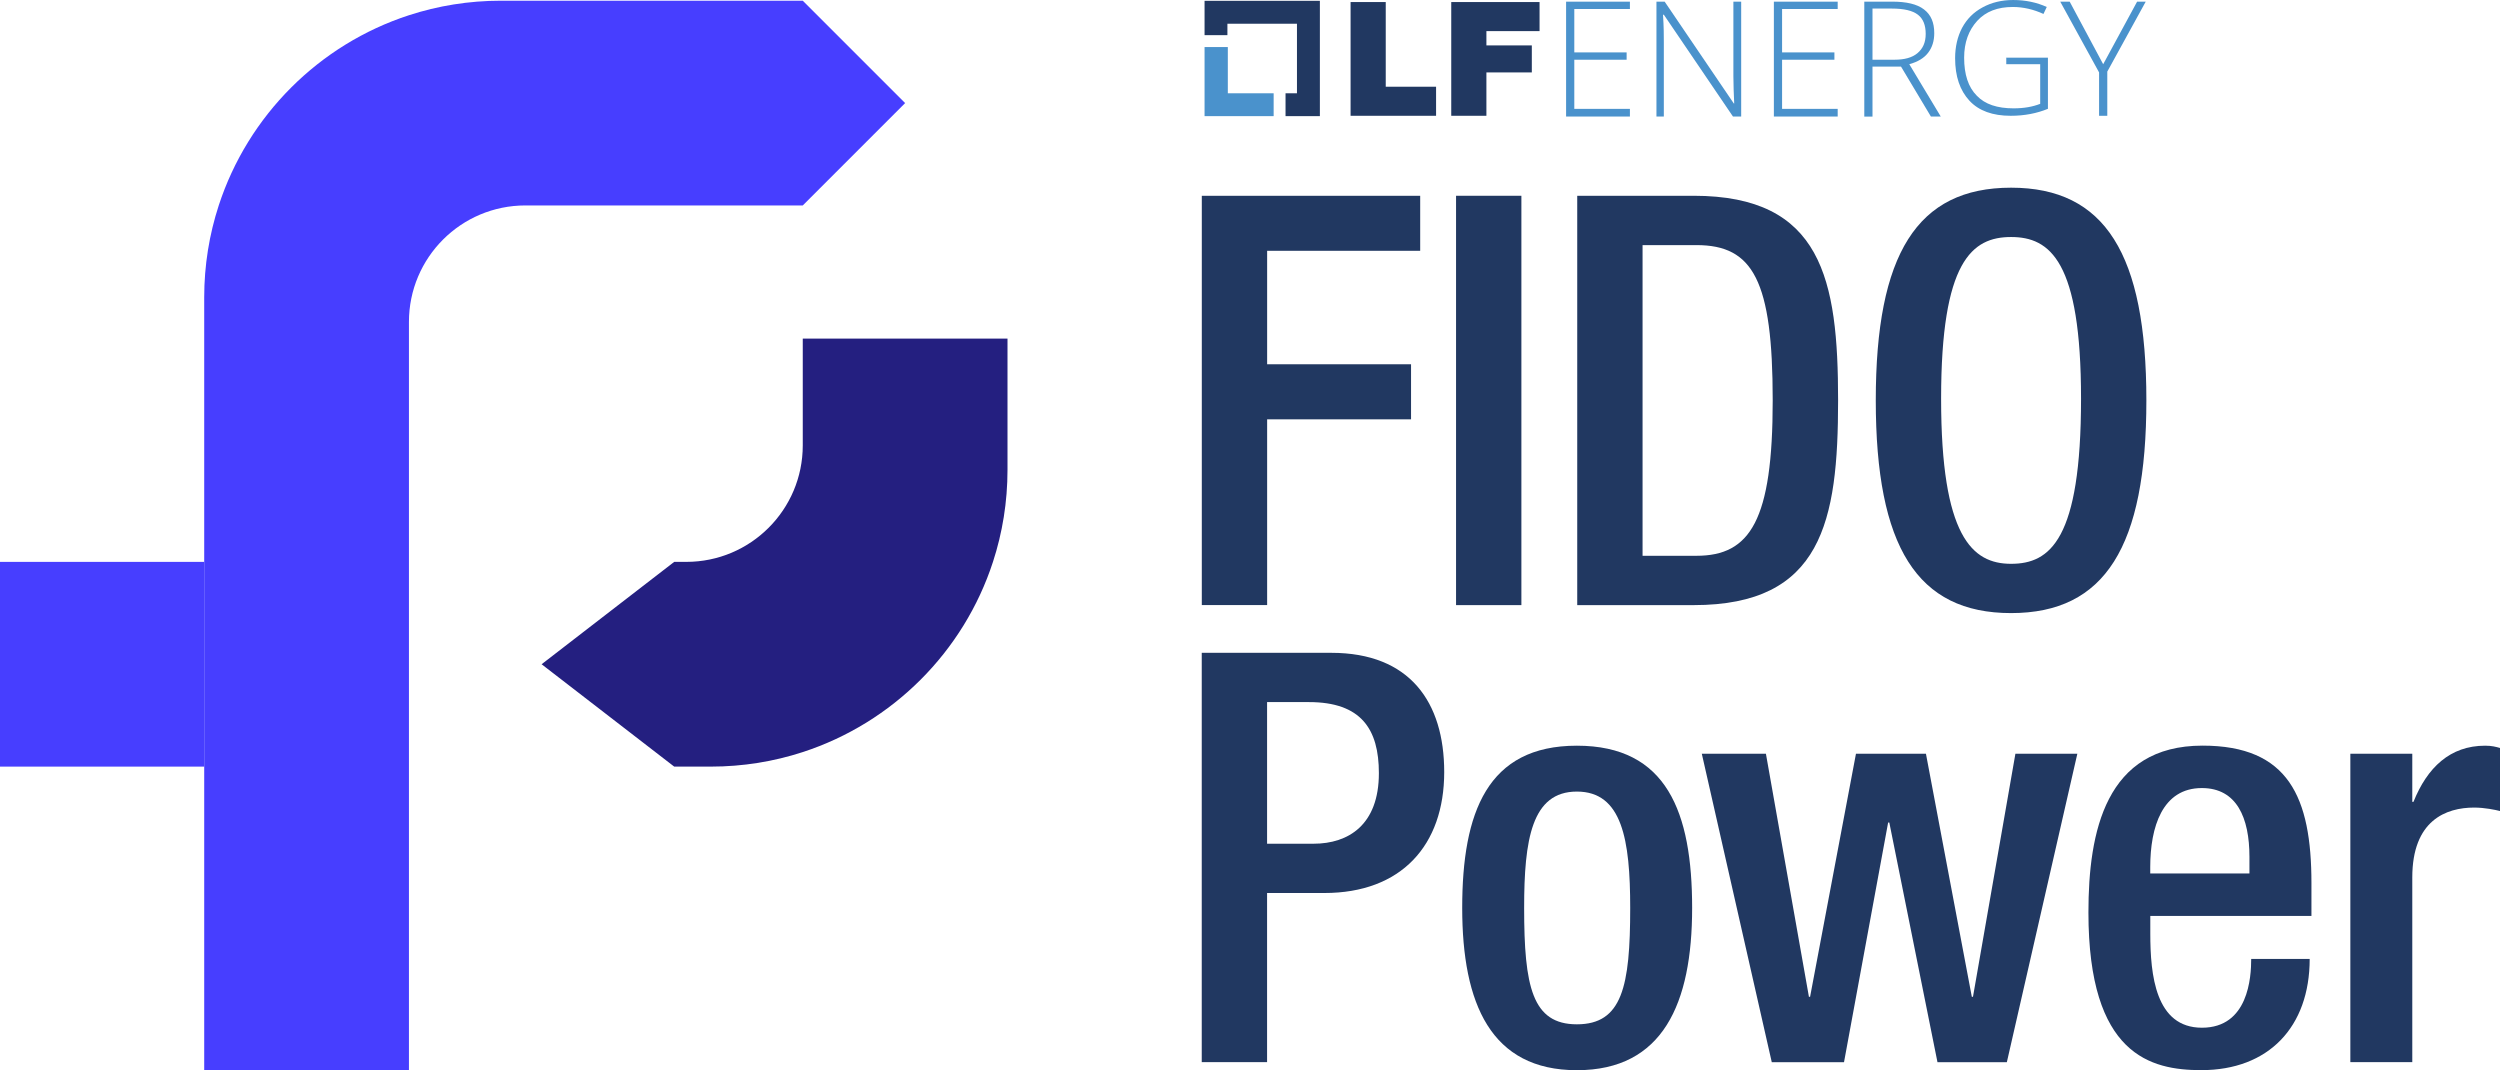 <?xml version="1.0" encoding="UTF-8"?>
<svg id="Logo" xmlns="http://www.w3.org/2000/svg" viewBox="0 0 426.65 182.63">
  <defs>
    <style>
      .cls-1 {
        fill: #213861;
      }

      .cls-2 {
        fill: #473eff;
      }

      .cls-3 {
        fill: #4a92cc;
      }

      .cls-4 {
        fill: #241f80;
      }
    </style>
  </defs>
  <g>
    <g>
      <polygon class="cls-3" points="209.54 15.92 209.54 8.03 205.57 8.03 205.57 19.82 217.36 19.82 217.36 15.92 209.54 15.92"/>
      <polygon class="cls-1" points="225.25 .14 205.57 .14 205.57 6 209.47 6 209.47 4.05 221.34 4.05 221.34 15.92 219.39 15.92 219.39 19.82 225.25 19.82 225.25 .14"/>
      <g>
        <path class="cls-1" d="M230.49.35h6v14.45h8.59v4.96h-14.59V.35h0Z"/>
        <path class="cls-1" d="M247.66.35h15.08v4.96h-9.07v2.44h7.75v4.61h-7.75v7.4h-6V.35Z"/>
      </g>
      <path class="cls-3" d="M278.16,19.89h-10.89V.28h10.89v1.26h-9.49v7.4h8.93v1.26h-8.93v8.38h9.49v1.33Z"/>
      <path class="cls-3" d="M297.15,19.89h-1.4l-11.8-17.38h-.14c.14,2.09.14,3.63.14,4.68v12.7h-1.26V.28h1.4l11.8,17.38h.07c-.07-1.61-.14-3.14-.14-4.61V.28h1.33v19.62h0Z"/>
      <path class="cls-3" d="M313.62,19.89h-10.89V.28h10.89v1.26h-9.49v7.4h8.93v1.26h-8.93v8.38h9.49v1.33Z"/>
      <path class="cls-3" d="M319.56,11.38v8.52h-1.4V.28h4.75c2.44,0,4.26.42,5.44,1.33,1.19.91,1.75,2.23,1.75,4.05,0,1.33-.35,2.44-1.05,3.35s-1.75,1.54-3.21,1.95l5.37,8.93h-1.68l-5.1-8.52h-4.89ZM319.56,10.19h3.77c1.68,0,3-.35,3.91-1.12.91-.77,1.4-1.81,1.4-3.28s-.42-2.58-1.33-3.28-2.37-1.05-4.47-1.05h-3.28v8.73Z"/>
      <path class="cls-3" d="M342.31,9.84h7.19v8.73c-1.88.77-3.98,1.19-6.35,1.19-3.07,0-5.44-.84-7.05-2.58-1.61-1.75-2.44-4.12-2.44-7.26,0-1.95.42-3.7,1.19-5.17.84-1.54,1.95-2.65,3.49-3.49s3.28-1.26,5.24-1.26c2.09,0,4.05.42,5.72,1.19l-.56,1.19c-1.68-.77-3.42-1.19-5.24-1.19-2.58,0-4.61.77-6.07,2.37s-2.23,3.7-2.23,6.28c0,2.86.7,5.03,2.16,6.49,1.4,1.47,3.49,2.16,6.28,2.16,1.81,0,3.28-.28,4.54-.77v-6.77h-5.79v-1.12h-.07Z"/>
      <path class="cls-3" d="M358.93,10.96l5.79-10.68h1.47l-6.56,11.94v7.54h-1.4v-7.4l-6.63-12.08h1.61l5.72,10.68Z"/>
    </g>
    <g>
      <path class="cls-1" d="M205.09,33.41h37.28v9.39h-26.12v19.37h24.56v9.39h-24.56v31.7h-11.15V33.41Z"/>
      <path class="cls-1" d="M248.49,33.41h11.15v69.86h-11.15V33.41Z"/>
      <path class="cls-1" d="M269.17,33.41h19.86c21.92,0,24.66,14.28,24.66,34.93s-2.74,34.93-24.66,34.93h-19.86V33.41ZM280.32,94.85h9.2c9.2,0,13.01-6.07,13.01-26.51s-3.33-26.51-13.01-26.51h-9.2v53.03Z"/>
      <path class="cls-1" d="M320.12,68.33c0-24.95,7.04-36.3,23.09-36.3s23.09,11.35,23.09,36.3-7.04,36.3-23.09,36.3-23.09-11.35-23.09-36.3ZM355.15,68.04c0-23.48-5.28-27.59-11.94-27.59s-11.94,4.11-11.94,27.59,5.28,28.18,11.94,28.18,11.94-4.11,11.94-28.18Z"/>
      <path class="cls-1" d="M205.09,111.41h22.11c13.4,0,19.27,8.41,19.27,20.35,0,12.52-7.34,20.64-20.45,20.64h-9.78v28.86h-11.15v-69.86ZM216.25,143.99h7.92c5.97,0,11.15-3.23,11.15-12.04,0-7.53-3.03-12.13-11.94-12.13h-7.14v24.17Z"/>
      <path class="cls-1" d="M269.11,127.26c15.36,0,19.67,11.35,19.67,27.69s-4.99,27.69-19.67,27.69-19.57-11.35-19.57-27.69,4.3-27.69,19.57-27.69ZM269.11,174.81c7.73,0,9.1-6.46,9.1-19.86,0-11.64-1.37-19.86-9.1-19.86s-9,8.22-9,19.86c0,13.4,1.37,19.86,9,19.86Z"/>
      <path class="cls-1" d="M290.41,128.63h10.96l7.34,41.48h.2l7.83-41.48h11.94l7.83,41.48h.2l7.24-41.48h10.57l-12.03,52.64h-11.84l-8.22-40.9h-.2l-7.53,40.9h-12.33l-11.94-52.64Z"/>
      <path class="cls-1" d="M366.97,156.31v3.03c0,7.04.88,16.05,8.81,16.05s8.41-8.61,8.41-11.74h9.98c0,11.64-7.04,18.98-18.49,18.98-8.61,0-19.27-2.54-19.27-26.91,0-13.79,2.93-28.47,19.47-28.47,14.68,0,18.59,8.8,18.59,23.48v5.58h-27.49ZM383.89,149.07v-2.84c0-6.65-2.15-11.74-8.12-11.74-6.75,0-8.81,6.65-8.81,13.5v1.08h16.93Z"/>
      <path class="cls-1" d="M401.11,128.63h10.57v8.22h.2c2.35-5.87,6.26-9.59,12.23-9.59,1.17,0,1.86.2,2.54.39v10.76c-.78-.2-2.64-.59-4.4-.59-4.79,0-10.57,2.15-10.57,11.94v31.5h-10.57v-52.64Z"/>
    </g>
  </g>
  <g>
    <path class="cls-2" d="M137,.12l17.47,17.47-17.47,17.47h-47.33c-10.98,0-19.88,8.9-19.88,19.88v127.69h-34.94V50.75c0-5.48.87-10.75,2.48-15.69,5-15.34,17.12-27.47,32.46-32.46C74.74.99,80.01.12,85.49.12h51.51Z"/>
    <rect class="cls-2" y="95.89" width="34.86" height="34.94"/>
    <path class="cls-4" d="M137,76.01c0,10.98-8.9,19.88-19.88,19.88h-2.06l-22.63,17.47,22.63,17.47h6.25c5.48,0,10.75-.87,15.69-2.48,15.34-5,27.47-17.12,32.46-32.46,1.61-4.94,2.48-10.22,2.48-15.69v-22.41h-34.94v18.22Z"/>
  </g>
</svg>